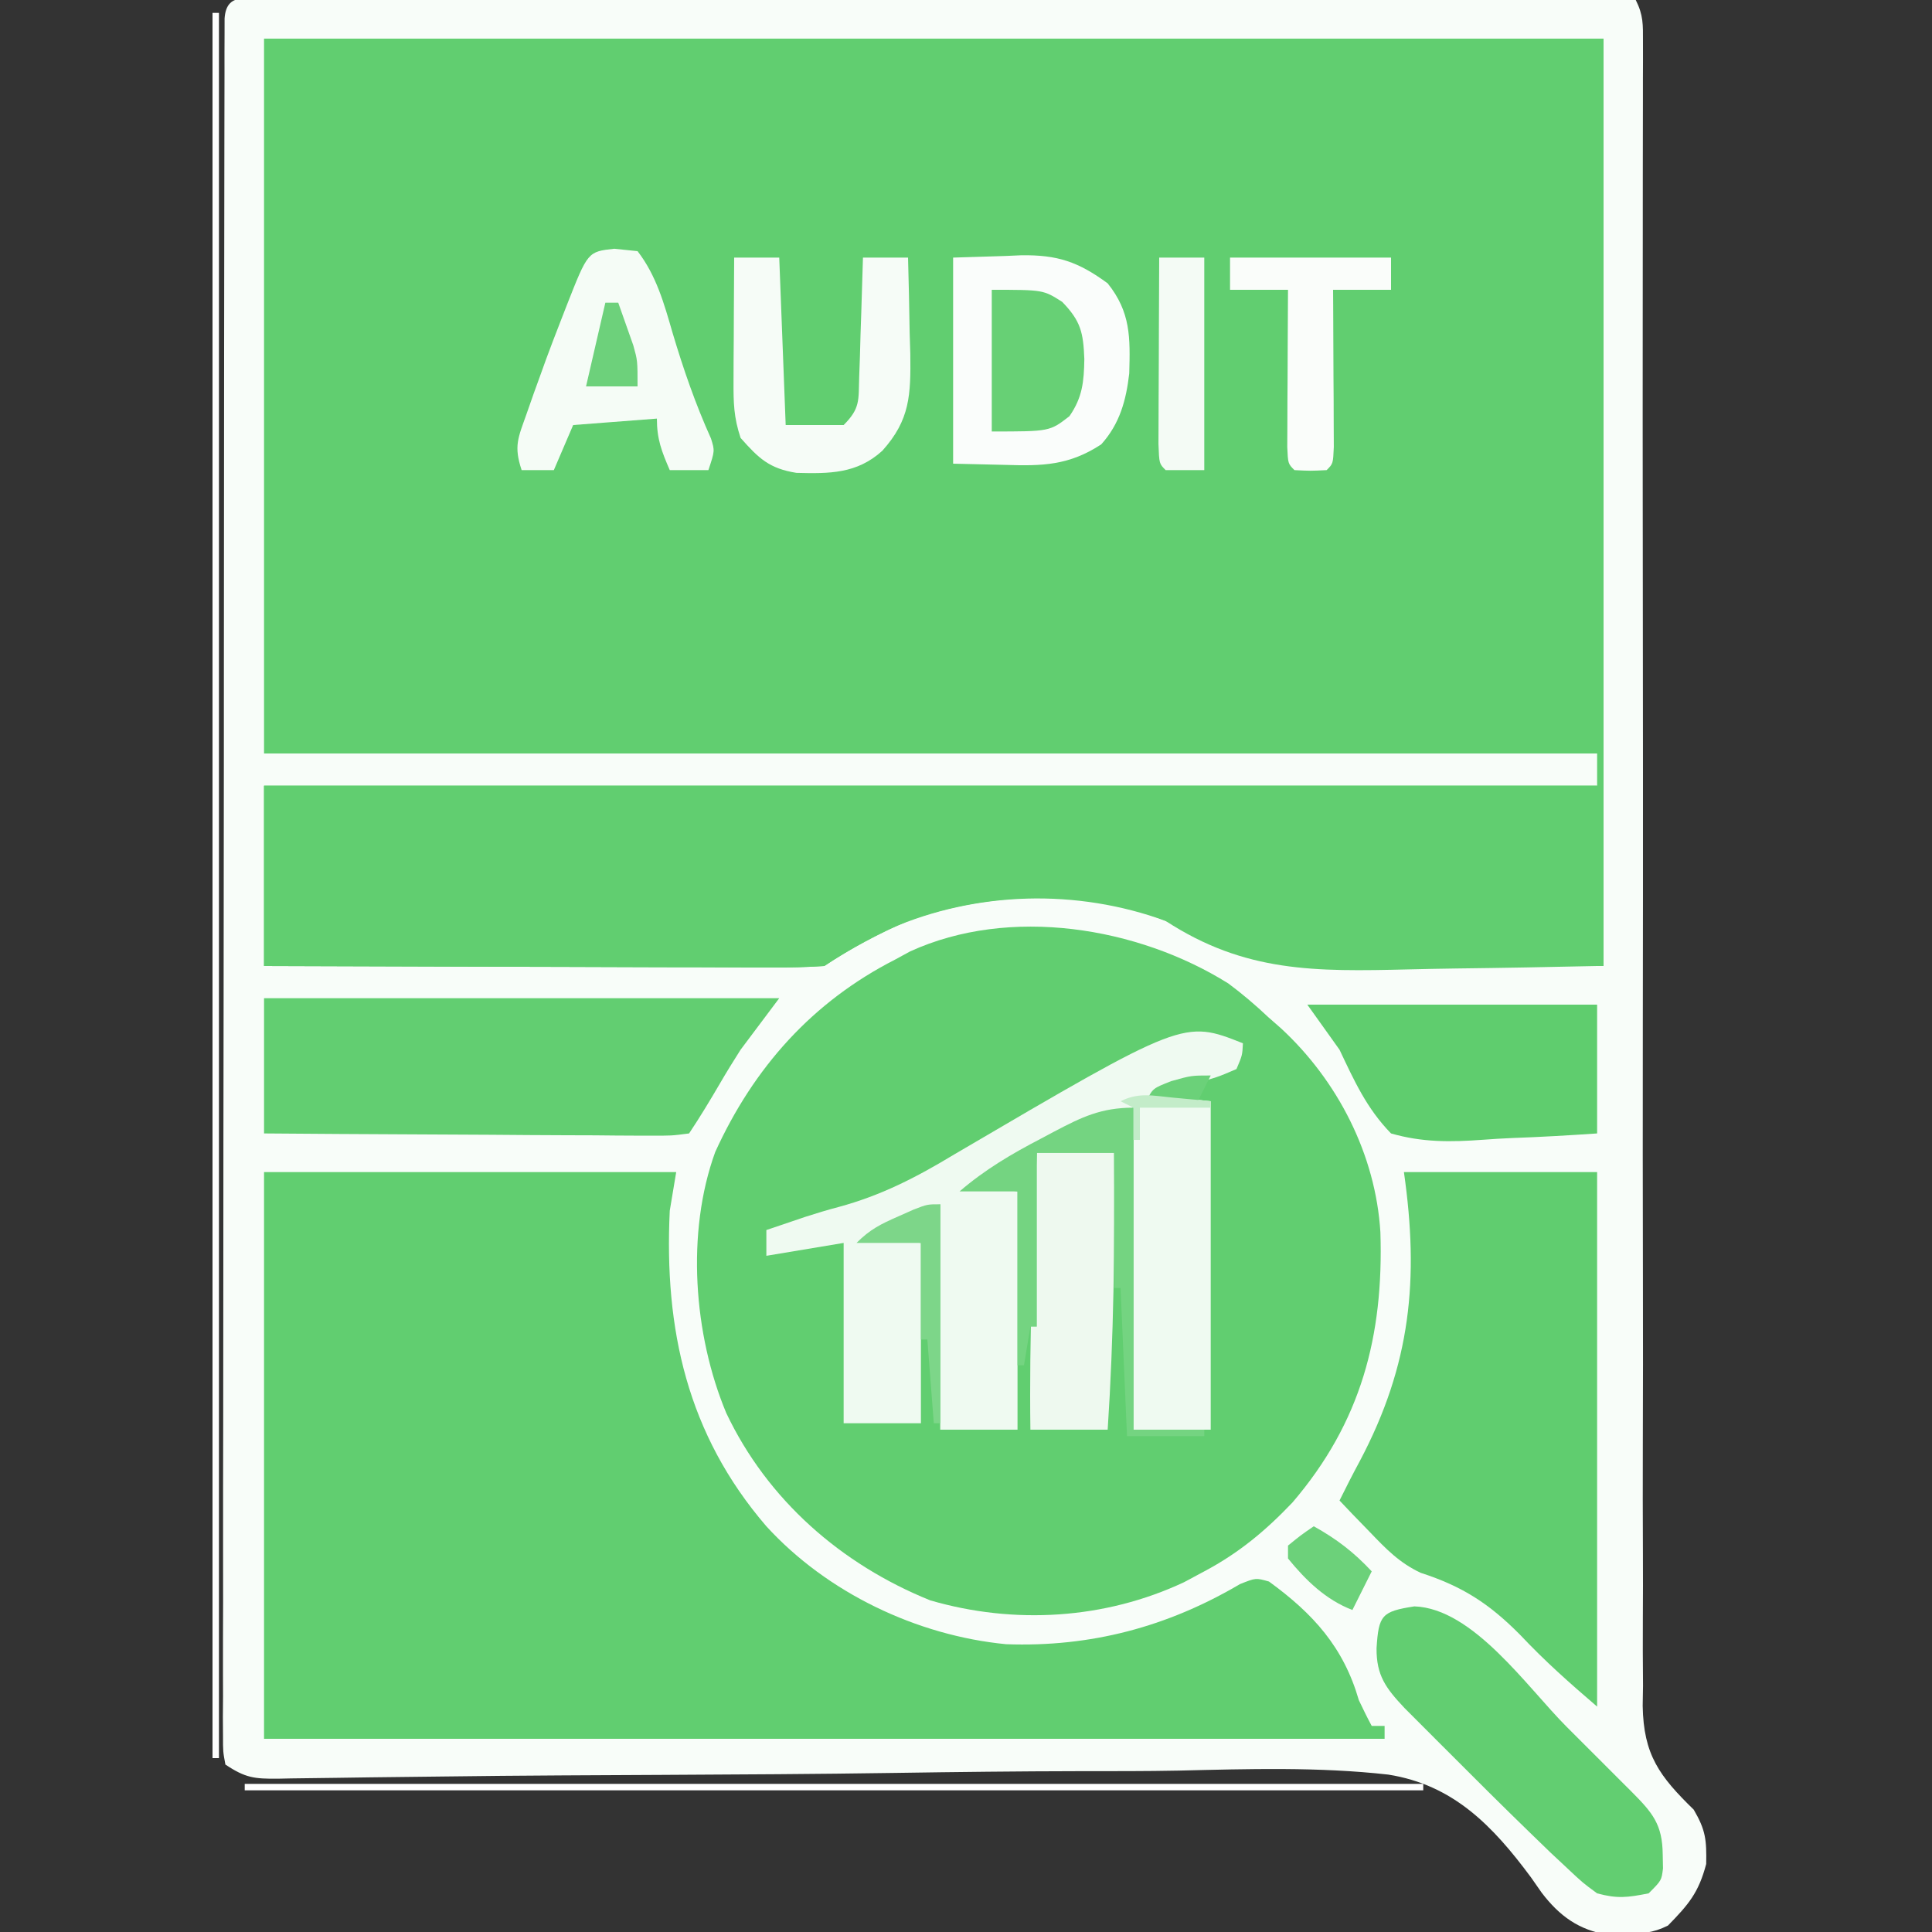 <svg xmlns="http://www.w3.org/2000/svg" width="300" height="300"><rect width="100%" height="100%" fill="#333333" stroke="none"/><path d="M0 0 C0.845 0.003 1.691 0.006 2.562 0.009 C3.453 0.008 4.344 0.007 5.262 0.006 C8.271 0.005 11.281 0.01 14.29 0.016 C16.438 0.016 18.586 0.016 20.734 0.015 C26.585 0.015 32.436 0.021 38.287 0.028 C44.394 0.034 50.502 0.035 56.609 0.036 C68.183 0.039 79.757 0.047 91.331 0.057 C104.503 0.068 117.676 0.074 130.849 0.079 C157.954 0.089 185.06 0.107 212.165 0.129 C213.354 2.506 213.288 3.933 213.284 6.585 C213.285 7.528 213.287 8.471 213.288 9.443 C213.284 10.486 213.28 11.529 213.276 12.604 C213.276 13.707 213.276 14.809 213.276 15.946 C213.275 19.666 213.267 23.386 213.259 27.106 C213.258 29.763 213.256 32.421 213.255 35.078 C213.253 40.069 213.25 45.06 213.245 50.051 C213.234 59.863 213.238 69.674 213.248 79.486 C213.25 81.03 213.251 82.574 213.253 84.118 C213.256 87.245 213.259 90.371 213.262 93.498 C213.27 101.54 213.278 109.582 213.283 117.624 C213.284 118.431 213.285 119.239 213.285 120.07 C213.294 133.143 213.281 146.216 213.261 159.289 C213.241 172.71 213.248 186.13 213.278 199.55 C213.296 207.828 213.293 216.105 213.262 224.383 C213.243 230.06 213.25 235.736 213.276 241.412 C213.291 244.686 213.29 247.959 213.267 251.234 C213.243 254.787 213.262 258.339 213.292 261.892 C213.275 262.922 213.258 263.952 213.24 265.013 C213.373 272.622 215.828 275.927 221.165 281.129 C223.034 284.321 223.17 285.844 223.103 289.567 C221.927 294.034 220.369 295.848 217.165 299.129 C214.765 300.329 213.094 300.364 210.415 300.442 C209.575 300.479 208.734 300.516 207.868 300.555 C203.331 299.84 200.321 297.64 197.576 294.052 C197.023 293.26 196.47 292.468 195.9 291.653 C189.958 283.629 183.821 277.276 173.729 275.687 C162.935 274.473 152.021 274.811 141.183 275.067 C136.086 275.166 130.99 275.154 125.892 275.154 C116.265 275.17 106.642 275.281 97.016 275.428 C84.98 275.609 72.944 275.673 60.907 275.733 C56.694 275.754 52.48 275.775 48.267 275.797 C47.247 275.803 46.227 275.808 45.177 275.814 C39.117 275.848 33.057 275.905 26.997 275.983 C23.243 276.031 19.489 276.073 15.735 276.114 C13.991 276.135 12.248 276.16 10.504 276.189 C8.131 276.228 5.757 276.255 3.383 276.28 C2.689 276.295 1.995 276.309 1.28 276.325 C-2.35 276.349 -3.716 276.208 -6.835 274.129 C-7.209 272.131 -7.209 272.131 -7.207 269.622 C-7.213 268.668 -7.22 267.714 -7.227 266.73 C-7.215 265.147 -7.215 265.147 -7.202 263.531 C-7.206 262.415 -7.209 261.3 -7.212 260.15 C-7.22 256.386 -7.205 252.622 -7.191 248.857 C-7.192 246.169 -7.194 243.481 -7.197 240.792 C-7.203 234.234 -7.193 227.675 -7.177 221.116 C-7.16 213.486 -7.158 205.855 -7.158 198.225 C-7.156 184.615 -7.14 171.005 -7.116 157.395 C-7.093 144.174 -7.079 130.954 -7.075 117.733 C-7.075 116.918 -7.075 116.104 -7.074 115.265 C-7.074 113.625 -7.073 111.984 -7.073 110.344 C-7.073 109.535 -7.073 108.726 -7.072 107.892 C-7.072 107.085 -7.072 106.278 -7.072 105.446 C-7.068 92.867 -7.057 80.287 -7.044 67.707 C-7.04 63.14 -7.036 58.573 -7.034 54.006 C-7.029 46.764 -7.021 39.522 -7.007 32.279 C-7 28.968 -6.996 25.656 -6.994 22.345 C-6.993 18.763 -6.985 15.182 -6.975 11.6 C-6.976 10.542 -6.977 9.484 -6.978 8.394 C-6.974 7.442 -6.97 6.491 -6.966 5.51 C-6.965 4.682 -6.964 3.854 -6.962 3.001 C-6.678 -1.168 -3.434 0.009 0 0 Z " fill="#F8FDF9" transform="translate(41.835,-0.129)"></path><path d="M0 0 C68.64 0 137.28 0 208 0 C208 47.52 208 95.04 208 144 C154 144 154 144 140 137 C126.227 131.977 110.635 132.367 97.148 138.242 C93.595 139.973 90.29 141.807 87 144 C84.191 144.184 81.482 144.252 78.673 144.227 C77.4 144.227 77.4 144.227 76.1 144.228 C73.292 144.227 70.484 144.211 67.676 144.195 C65.73 144.192 63.783 144.189 61.837 144.187 C56.713 144.179 51.588 144.159 46.464 144.137 C41.236 144.117 36.008 144.108 30.779 144.098 C20.519 144.076 10.26 144.041 0 144 C0 134.76 0 125.52 0 116 C68.31 116 136.62 116 207 116 C207 114.35 207 112.7 207 111 C138.69 111 70.38 111 0 111 C0 74.37 0 37.74 0 0 Z " fill="#61CE70" transform="translate(41,6)"></path><path d="M0 0 C2.229 1.653 4.246 3.387 6.266 5.289 C6.887 5.833 7.508 6.377 8.148 6.938 C16.983 15.084 22.883 26.595 23.613 38.633 C24.131 54.743 20.613 68.156 9.953 80.602 C5.763 85 1.632 88.437 -3.734 91.289 C-4.779 91.849 -5.823 92.408 -6.898 92.984 C-19.155 98.726 -33.234 99.595 -46.297 95.789 C-60.111 90.204 -71.563 80.192 -77.961 66.703 C-83.036 54.546 -84.221 38.678 -79.672 26.164 C-73.695 13.051 -64.586 2.841 -51.734 -3.711 C-50.973 -4.126 -50.211 -4.541 -49.426 -4.969 C-33.941 -12.055 -14.042 -8.786 0 0 Z " fill="#61CE70" transform="translate(190.734,152.711)"></path><path d="M0 0 C21.12 0 42.24 0 64 0 C63.67 1.98 63.34 3.96 63 6 C62.121 24.389 65.707 40.718 78 55 C87.426 65.317 101.351 71.97 115.23 73.312 C128.352 73.787 140.266 70.625 151.547 63.977 C154 63 154 63 156.043 63.578 C162.941 68.59 167.636 73.796 170 82 C170.64 83.347 171.29 84.689 172 86 C172.66 86 173.32 86 174 86 C174 86.66 174 87.32 174 88 C116.58 88 59.16 88 0 88 C0 58.96 0 29.92 0 0 Z " fill="#61CE70" transform="translate(41,182)"></path><path d="M0 0 C68.31 0 136.62 0 207 0 C207 9.24 207 18.48 207 28 C199.706 28.162 192.419 28.301 185.125 28.385 C182.65 28.419 180.175 28.467 177.7 28.528 C163.228 28.876 152.321 29.022 140 21 C127.628 15.976 112.449 16.47 100 21 C95.418 22.996 91.158 25.228 87 28 C84.191 28.184 81.482 28.252 78.673 28.227 C77.4 28.227 77.4 28.227 76.1 28.228 C73.292 28.227 70.484 28.211 67.676 28.195 C65.73 28.192 63.783 28.189 61.837 28.187 C56.713 28.179 51.588 28.159 46.464 28.137 C41.236 28.117 36.008 28.108 30.779 28.098 C20.519 28.076 10.26 28.041 0 28 C0 18.76 0 9.52 0 0 Z " fill="#61CE70" transform="translate(41,122)"></path><path d="M0 0 C9.9 0 19.8 0 30 0 C30 27.39 30 54.78 30 83 C25.677 79.295 21.898 75.947 18.062 71.875 C13.288 67.043 9.099 64.322 2.602 62.227 C-0.738 60.652 -2.76 58.529 -5.312 55.875 C-6.196 54.965 -7.079 54.055 -7.988 53.117 C-8.652 52.419 -9.316 51.72 -10 51 C-8.982 48.941 -7.945 46.899 -6.852 44.879 C1.091 29.878 2.369 16.585 0 0 Z " fill="#60CD6F" transform="translate(218,182)"></path><path d="M0 0 C-0.09 1.859 -0.09 1.859 -1 4 C-3.941 5.266 -3.941 5.266 -7.562 6.25 C-8.76 6.585 -9.958 6.92 -11.191 7.266 C-12.582 7.629 -12.582 7.629 -14 8 C-11.03 8.33 -8.06 8.66 -5 9 C-5 25.83 -5 42.66 -5 60 C-8.96 60 -12.92 60 -17 60 C-17 43.5 -17 27 -17 10 C-26.4 13.39 -26.4 13.39 -35.125 17.688 C-36.221 18.289 -37.316 18.891 -38.445 19.512 C-40.855 20.77 -40.855 20.77 -42 22 C-39.69 22.33 -37.38 22.66 -35 23 C-35 35.21 -35 47.42 -35 60 C-38.96 60 -42.92 60 -47 60 C-47 48.45 -47 36.9 -47 25 C-50.96 26.98 -50.96 26.98 -55 29 C-55.99 29.33 -56.98 29.66 -58 30 C-55.36 30.33 -52.72 30.66 -50 31 C-50 40.24 -50 49.48 -50 59 C-53.96 59 -57.92 59 -62 59 C-62 49.76 -62 40.52 -62 31 C-65.96 31.66 -69.92 32.32 -74 33 C-74 31.68 -74 30.36 -74 29 C-72.709 28.56 -71.417 28.123 -70.125 27.688 C-69.406 27.444 -68.686 27.2 -67.945 26.949 C-66.245 26.401 -64.535 25.879 -62.806 25.427 C-56.144 23.626 -50.698 20.809 -44.812 17.25 C-9.182 -3.645 -9.182 -3.645 0 0 Z " fill="#EFFAF1" transform="translate(193,162)"></path><path d="M0 0 C26.4 0 52.8 0 80 0 C78.02 2.64 76.04 5.28 74 8 C72.883 9.75 71.792 11.517 70.75 13.312 C69.221 15.931 67.684 18.475 66 21 C63.254 21.361 63.254 21.361 59.714 21.341 C59.07 21.341 58.426 21.341 57.763 21.342 C55.631 21.34 53.499 21.316 51.367 21.293 C49.89 21.287 48.413 21.283 46.937 21.28 C43.047 21.269 39.157 21.239 35.268 21.206 C31.3 21.175 27.331 21.162 23.363 21.146 C15.575 21.114 7.788 21.062 0 21 C0 14.07 0 7.14 0 0 Z " fill="#62CE71" transform="translate(41,155)"></path><path d="M0 0 C9.101 0.311 17.474 12.508 23.605 18.662 C25.33 20.392 27.06 22.117 28.791 23.842 C29.891 24.942 30.991 26.043 32.09 27.145 C32.606 27.659 33.123 28.174 33.655 28.704 C36.995 32.066 38.519 33.823 38.562 38.562 C38.577 39.264 38.591 39.965 38.605 40.688 C38.375 42.562 38.375 42.562 36.375 44.562 C33.088 45.208 31.528 45.415 28.375 44.562 C26.152 42.927 26.152 42.927 23.812 40.73 C22.939 39.914 22.066 39.097 21.166 38.256 C16.85 34.09 12.563 29.9 8.331 25.649 C6.852 24.164 5.368 22.686 3.883 21.207 C2.932 20.256 1.981 19.304 1.031 18.352 C-0.24 17.079 -0.24 17.079 -1.537 15.78 C-4.44 12.697 -5.907 10.722 -5.875 6.5 C-5.548 1.349 -5.073 0.787 0 0 Z " fill="#62CE71" transform="translate(219.625,249.438)"></path><path d="M0 0 C2.661 -0.083 5.321 -0.165 8.062 -0.25 C8.886 -0.286 9.71 -0.323 10.559 -0.36 C16.201 -0.444 19.428 0.644 24 4 C27.586 8.48 27.505 12.436 27.348 17.984 C26.864 22.183 25.867 25.818 23 29 C18.012 32.275 13.864 32.376 8.125 32.188 C5.444 32.126 2.763 32.064 0 32 C0 21.44 0 10.88 0 0 Z " fill="#FAFDFB" transform="translate(148,40)"></path><path d="M0 0 C14.85 0 29.7 0 45 0 C45 6.6 45 13.2 45 20 C40.578 20.301 36.192 20.558 31.768 20.714 C30.269 20.779 28.771 20.868 27.275 20.981 C22.251 21.351 17.874 21.4 13 20 C9.223 16.13 7.294 11.841 5 7 C3.35 4.69 1.7 2.38 0 0 Z " fill="#5FCD6E" transform="translate(203,156)"></path><path d="M0 0 C1.196 0.124 2.393 0.247 3.625 0.375 C6.549 4.169 7.748 8.524 9.062 13.062 C10.74 18.691 12.605 24.093 15.023 29.457 C15.625 31.375 15.625 31.375 14.625 34.375 C12.645 34.375 10.665 34.375 8.625 34.375 C7.368 31.469 6.625 29.579 6.625 26.375 C0.19 26.87 0.19 26.87 -6.375 27.375 C-7.365 29.685 -8.355 31.995 -9.375 34.375 C-11.025 34.375 -12.675 34.375 -14.375 34.375 C-15.623 30.632 -14.922 29.359 -13.625 25.688 C-13.249 24.614 -12.872 23.54 -12.484 22.434 C-12.118 21.424 -11.752 20.415 -11.375 19.375 C-11.112 18.644 -10.849 17.913 -10.578 17.16 C-9.865 15.223 -9.126 13.298 -8.375 11.375 C-8.032 10.492 -7.689 9.609 -7.336 8.699 C-4.094 0.455 -4.094 0.455 0 0 Z " fill="#F5FCF6" transform="translate(95.375,38.625)"></path><path d="M0 0 C3.96 0 7.92 0 12 0 C12.11 14.375 11.947 28.654 11 43 C7.04 43 3.08 43 -1 43 C-1.198 28.649 -0.587 14.336 0 0 Z " fill="#EEF9EF" transform="translate(161,179)"></path><path d="M0 0 C2.31 0 4.62 0 7 0 C7.33 8.58 7.66 17.16 8 26 C10.97 26 13.94 26 17 26 C19.601 23.399 19.3 22.179 19.414 18.555 C19.453 17.478 19.491 16.402 19.531 15.293 C19.578 13.601 19.578 13.601 19.625 11.875 C19.664 10.739 19.702 9.604 19.742 8.434 C19.837 5.623 19.922 2.812 20 0 C22.31 0 24.62 0 27 0 C27.117 3.875 27.187 7.749 27.25 11.625 C27.3 13.267 27.3 13.267 27.352 14.941 C27.429 21.299 27.331 25.197 23 30 C19.06 33.582 14.776 33.557 9.668 33.426 C5.45 32.753 3.804 31.172 1 28 C-0.059 24.822 -0.115 22.574 -0.098 19.238 C-0.094 18.12 -0.091 17.002 -0.088 15.85 C-0.08 14.682 -0.071 13.515 -0.062 12.312 C-0.056 10.544 -0.056 10.544 -0.049 8.74 C-0.037 5.827 -0.021 2.913 0 0 Z " fill="#F6FCF7" transform="translate(114,40)"></path><path d="M0 0 C8.25 0 16.5 0 25 0 C25 1.65 25 3.3 25 5 C22.03 5 19.06 5 16 5 C16.008 6.219 16.008 6.219 16.016 7.463 C16.037 11.121 16.05 14.779 16.062 18.438 C16.071 19.717 16.079 20.996 16.088 22.314 C16.093 24.137 16.093 24.137 16.098 25.996 C16.106 27.685 16.106 27.685 16.114 29.408 C16 32 16 32 15 33 C12.5 33.125 12.5 33.125 10 33 C9 32 9 32 8.886 29.408 C8.892 28.282 8.897 27.156 8.902 25.996 C8.906 24.781 8.909 23.566 8.912 22.314 C8.92 21.035 8.929 19.756 8.938 18.438 C8.942 17.154 8.947 15.871 8.951 14.549 C8.963 11.366 8.979 8.183 9 5 C6.03 5 3.06 5 0 5 C0 3.35 0 1.7 0 0 Z " fill="#FAFDFA" transform="translate(191,40)"></path><path d="M0 0 C8 0 8 0 10.938 1.875 C13.845 4.87 14.214 6.665 14.375 10.75 C14.319 14.252 14.085 16.72 12.062 19.625 C9 22 9 22 0 22 C0 14.74 0 7.48 0 0 Z " fill="#67D075" transform="translate(154,45)"></path><path d="M0 0 C0.33 0 0.66 0 1 0 C1 89.43 1 178.86 1 271 C0.67 271 0.34 271 0 271 C0 181.57 0 92.14 0 0 Z " fill="#FFFFFF" transform="translate(33,2)"></path><path d="M0 0 C0 16.5 0 33 0 50 C3.63 50 7.26 50 11 50 C11 50.33 11 50.66 11 51 C7.04 51 3.08 51 -1 51 C-1.495 39.615 -1.495 39.615 -2 28 C-2.33 28 -2.66 28 -3 28 C-3 21.07 -3 14.14 -3 7 C-6.96 7 -10.92 7 -15 7 C-15 15.91 -15 24.82 -15 34 C-15.33 34 -15.66 34 -16 34 C-16.33 35.98 -16.66 37.96 -17 40 C-17.33 40 -17.66 40 -18 40 C-18 31.09 -18 22.18 -18 13 C-20.97 13 -23.94 13 -27 13 C-23.053 9.609 -18.959 7.198 -14.375 4.812 C-13.373 4.28 -13.373 4.28 -12.352 3.736 C-7.984 1.435 -4.995 0 0 0 Z " fill="#74D481" transform="translate(176,172)"></path><path d="M0 0 C2.31 0 4.62 0 7 0 C7 10.89 7 21.78 7 33 C5.02 33 3.04 33 1 33 C0 32 0 32 -0.114 28.949 C-0.113 27.6 -0.108 26.251 -0.098 24.902 C-0.096 24.193 -0.095 23.485 -0.093 22.754 C-0.088 20.482 -0.075 18.21 -0.062 15.938 C-0.057 14.4 -0.053 12.863 -0.049 11.326 C-0.038 7.551 -0.021 3.775 0 0 Z " fill="#F4FBF5" transform="translate(180,40)"></path><path d="M0 0 C60.39 0 120.78 0 183 0 C183 0.33 183 0.66 183 1 C122.61 1 62.22 1 0 1 C0 0.67 0 0.34 0 0 Z " fill="#FFFFFF" transform="translate(38,277)"></path><path d="M0 0 C3.534 1.963 6.245 4.041 9 7 C8 9 7 11 6 13 C1.864 11.409 -1.232 8.395 -4 5 C-4 4.34 -4 3.68 -4 3 C-2 1.375 -2 1.375 0 0 Z " fill="#6CD17A" transform="translate(204,237)"></path><path d="M0 0 C0 11.22 0 22.44 0 34 C-0.33 34 -0.66 34 -1 34 C-1.33 29.71 -1.66 25.42 -2 21 C-2.33 21 -2.66 21 -3 21 C-3 16.05 -3 11.1 -3 6 C-6.3 6 -9.6 6 -13 6 C-10.878 3.878 -9.227 3.07 -6.5 1.875 C-5.706 1.522 -4.912 1.169 -4.094 0.805 C-2 0 -2 0 0 0 Z " fill="#7DD689" transform="translate(146,187)"></path><path d="M0 0 C0.66 0 1.32 0 2 0 C2.508 1.414 3.006 2.831 3.5 4.25 C3.778 5.039 4.057 5.828 4.344 6.641 C5 9 5 9 5 13 C2.36 13 -0.28 13 -3 13 C-2.01 8.71 -1.02 4.42 0 0 Z " fill="#6DD17B" transform="translate(94,47)"></path><path d="M0 0 C-0.66 1.32 -1.32 2.64 -2 4 C-4.64 4 -7.28 4 -10 4 C-9 2 -9 2 -6.125 0.875 C-3 0 -3 0 0 0 Z " fill="#6BD179" transform="translate(188,167)"></path><path d="M0 0 C1.096 0.102 2.191 0.204 3.32 0.309 C4.163 0.392 5.006 0.476 5.875 0.562 C5.875 0.892 5.875 1.222 5.875 1.562 C2.245 1.562 -1.385 1.562 -5.125 1.562 C-5.125 3.212 -5.125 4.862 -5.125 6.562 C-5.455 6.562 -5.785 6.562 -6.125 6.562 C-6.125 4.912 -6.125 3.263 -6.125 1.562 C-6.785 1.232 -7.445 0.902 -8.125 0.562 C-5.289 -0.855 -3.134 -0.3 0 0 Z " fill="#C3ECC9" transform="translate(182.125,170.438)"></path><path d="" fill="#FFFFFF" transform="translate(0,0)"></path><path d="" fill="#FFFFFF" transform="translate(0,0)"></path><path d="" fill="#FFFFFF" transform="translate(0,0)"></path><path d="" fill="#FFFFFF" transform="translate(0,0)"></path><path d="" fill="#FFFFFF" transform="translate(0,0)"></path><path d="" fill="#FFFFFF" transform="translate(0,0)"></path><path d="" fill="#FFFFFF" transform="translate(0,0)"></path><path d="" fill="#FFFFFF" transform="translate(0,0)"></path><path d="" fill="#FFFFFF" transform="translate(0,0)"></path><path d="" fill="#FFFFFF" transform="translate(0,0)"></path><path d="" fill="#FFFFFF" transform="translate(0,0)"></path><path d="" fill="#FFFFFF" transform="translate(0,0)"></path><path d="" fill="#FFFFFF" transform="translate(0,0)"></path><path d="" fill="#FFFFFF" transform="translate(0,0)"></path><path d="" fill="#FFFFFF" transform="translate(0,0)"></path><path d="" fill="#FFFFFF" transform="translate(0,0)"></path><path d="" fill="#FFFFFF" transform="translate(0,0)"></path><path d="" fill="#FFFFFF" transform="translate(0,0)"></path><path d="" fill="#FFFFFF" transform="translate(0,0)"></path></svg>